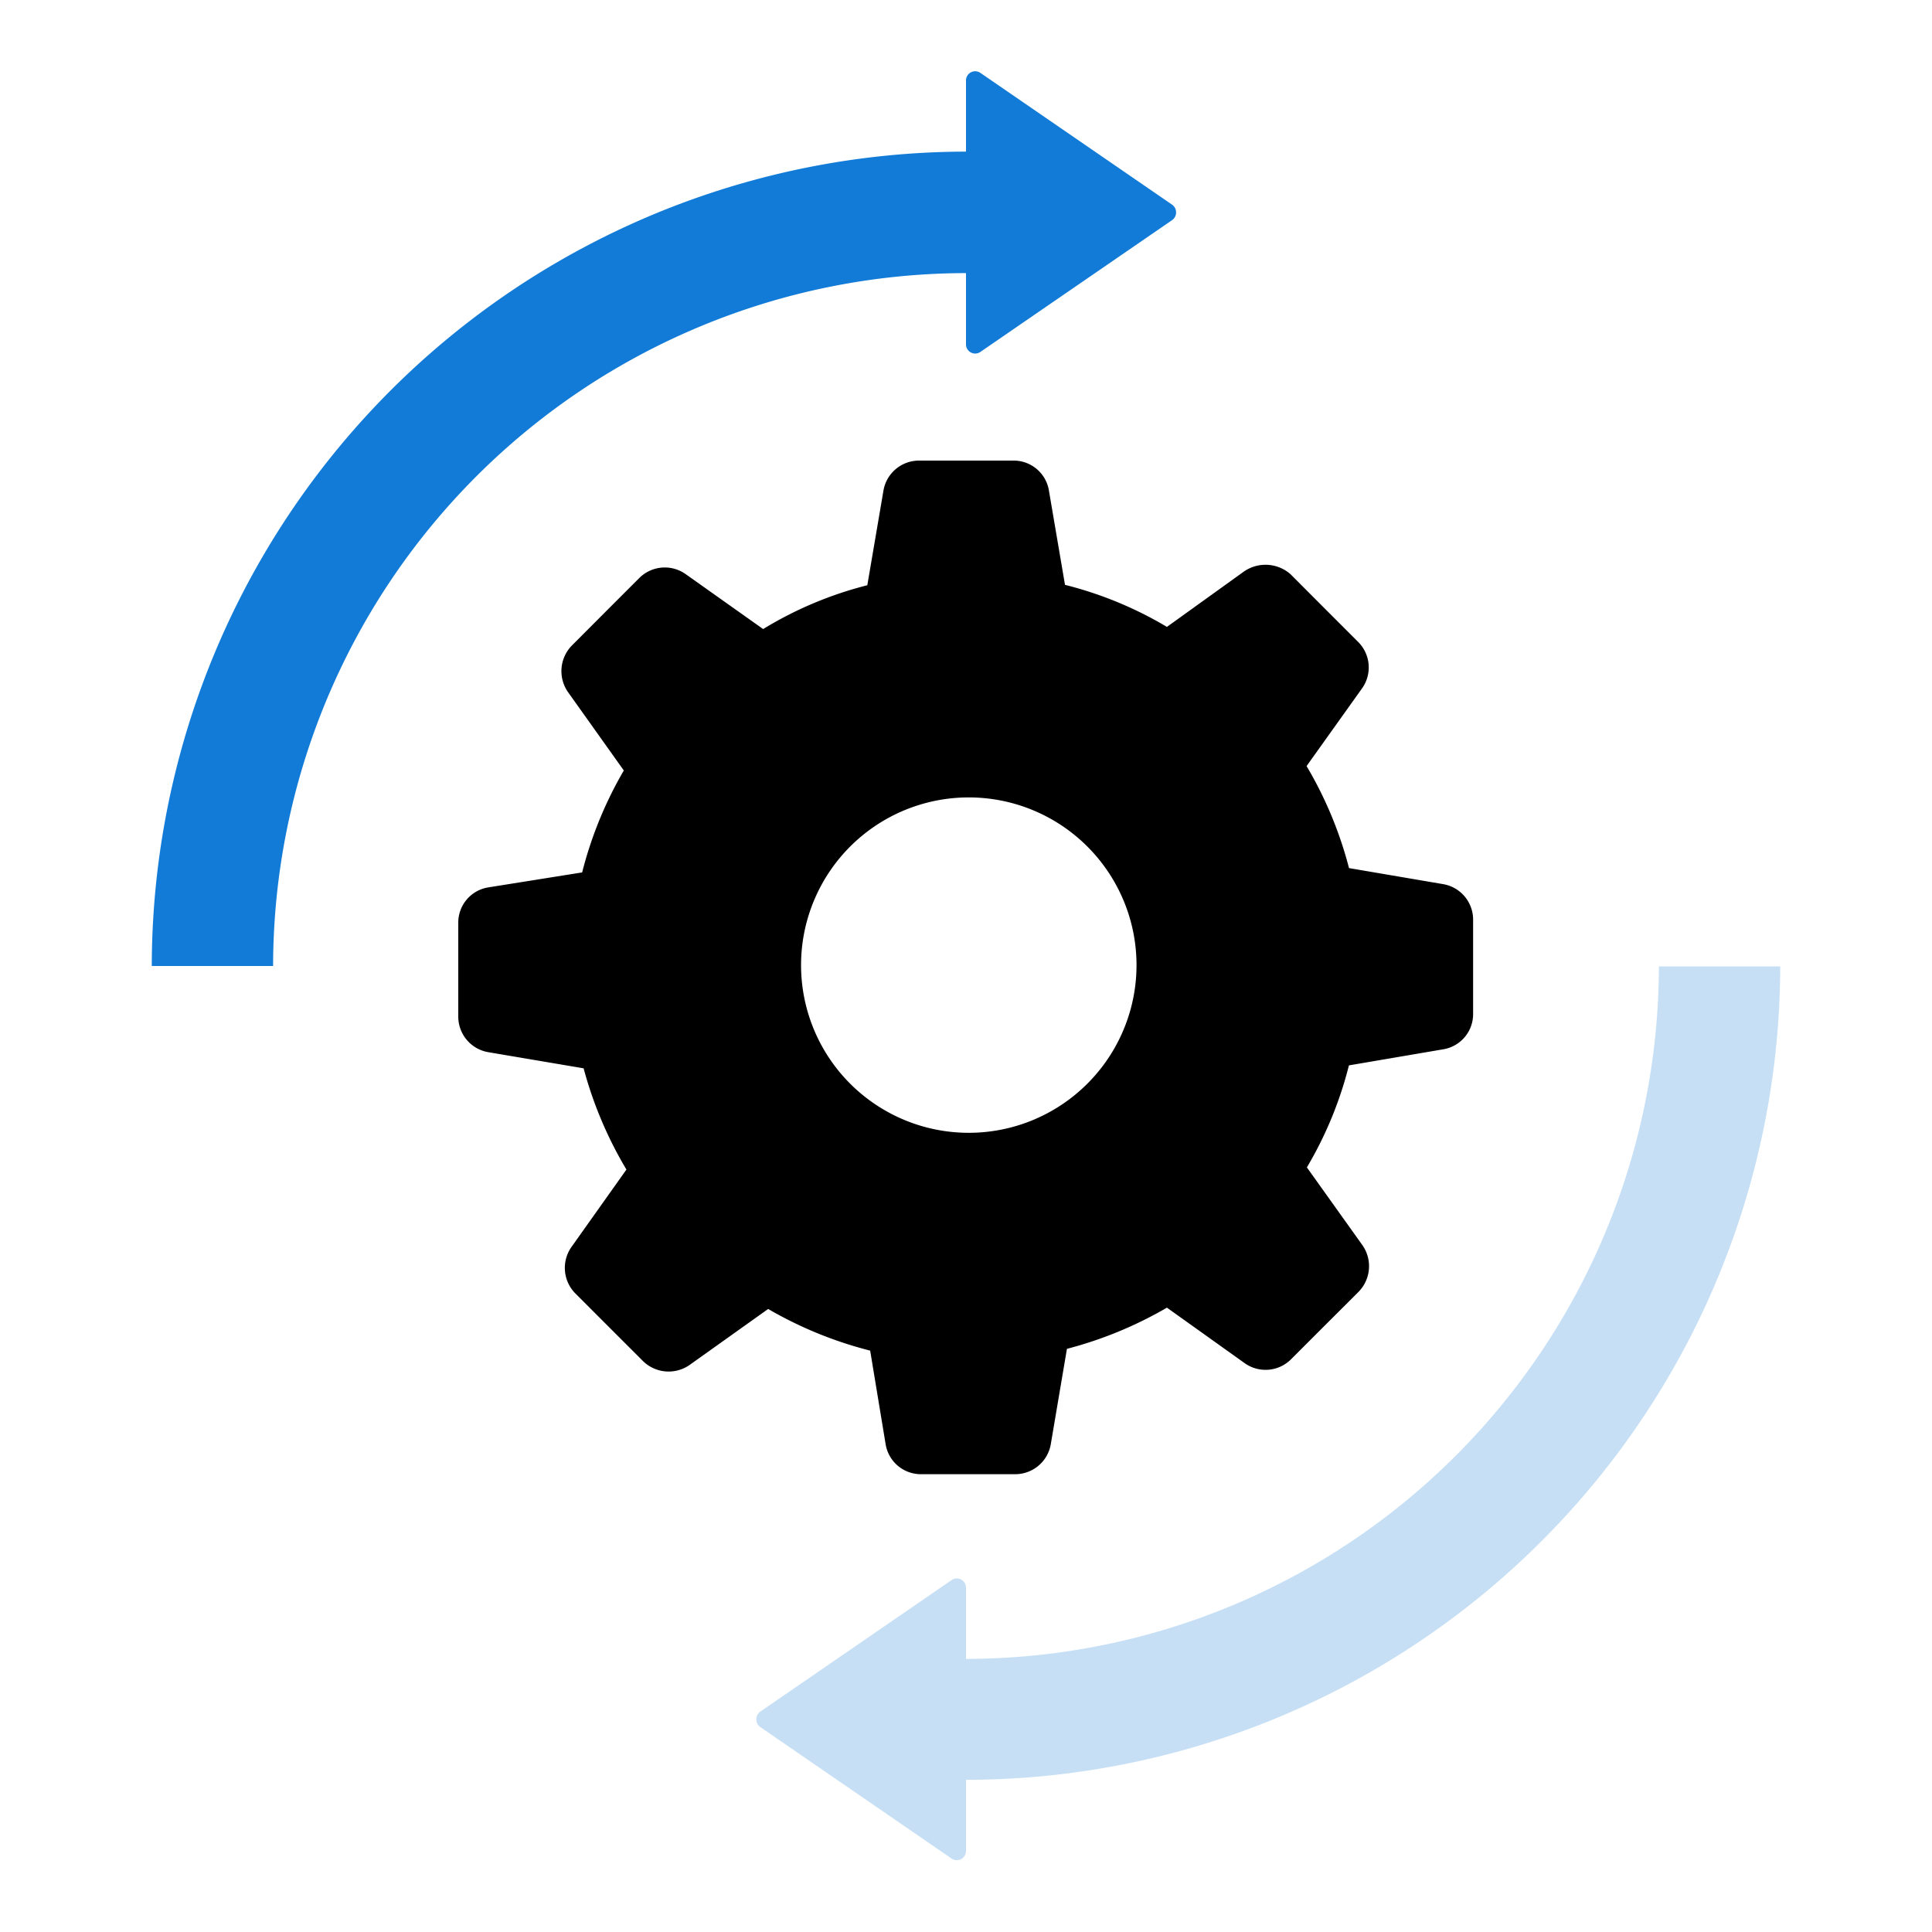 <svg xmlns="http://www.w3.org/2000/svg" id="Layer_1" data-name="Layer 1" viewBox="0 0 250 250"><defs><style>.cls-1{opacity:0.24;}.cls-2{fill:#127bd7;}</style></defs><g class="cls-1"><path class="cls-2" d="M214.66,125.05v0A89.76,89.76,0,0,1,125,214.66v-9.18a1.19,1.19,0,0,0-1.89-1l-24.73,17a1.23,1.23,0,0,0,0,2l24.73,17a1.19,1.19,0,0,0,1.89-1v-9.17A105.45,105.45,0,0,0,230.36,125.05Z"></path></g><path class="cls-2" d="M151.62,26.45l-24.73-17a1.19,1.19,0,0,0-1.89,1v9.17A105.52,105.52,0,0,0,19.64,125h15.7A89.79,89.79,0,0,1,125,35.34v9.18a1.19,1.19,0,0,0,1.89,1l24.73-17A1.23,1.23,0,0,0,151.62,26.45Z"></path><path d="M186.76,114.41l-12.2-2.08a50.83,50.83,0,0,0-5.49-13.2l7.19-10.07a4.67,4.67,0,0,0-.52-6l-4.35-4.35L167,74.31a4.9,4.9,0,0,0-6-.38L151,81.12a49.09,49.09,0,0,0-13.19-5.44l-2.08-12.2a4.62,4.62,0,0,0-4.59-3.88H118.9a4.67,4.67,0,0,0-4.59,3.93l-2.08,12.2A48.71,48.71,0,0,0,98.75,81.4l-10-7.09a4.67,4.67,0,0,0-6.06.52l-4.35,4.35L74,83.53a4.74,4.74,0,0,0-.52,6l7.24,10.17a51.18,51.18,0,0,0-5.39,13.19l-12.16,1.94a4.61,4.61,0,0,0-3.87,4.59v6.1l0,6.05a4.67,4.67,0,0,0,3.93,4.59l12.29,2.08a51.49,51.49,0,0,0,5.54,13.1l-7.1,10a4.7,4.7,0,0,0,.52,6.06l4.35,4.35,4.35,4.35a4.74,4.74,0,0,0,6.06.52l10.16-7.24a51.39,51.39,0,0,0,13.2,5.39l2,12.11a4.62,4.62,0,0,0,4.59,3.88h12.2a4.67,4.67,0,0,0,4.59-3.93l2.08-12.29A51.56,51.56,0,0,0,151,169.21l10.07,7.19a4.66,4.66,0,0,0,6-.52l4.35-4.35,4.36-4.35a4.74,4.74,0,0,0,.52-6.05l-7.19-10.07a49.48,49.48,0,0,0,5.44-13.2l12.2-2.08a4.61,4.61,0,0,0,3.87-4.59V119A4.66,4.66,0,0,0,186.76,114.41ZM140.7,140.23a21.7,21.7,0,1,1,0-30.69A21.68,21.68,0,0,1,140.7,140.23Z"></path></svg>